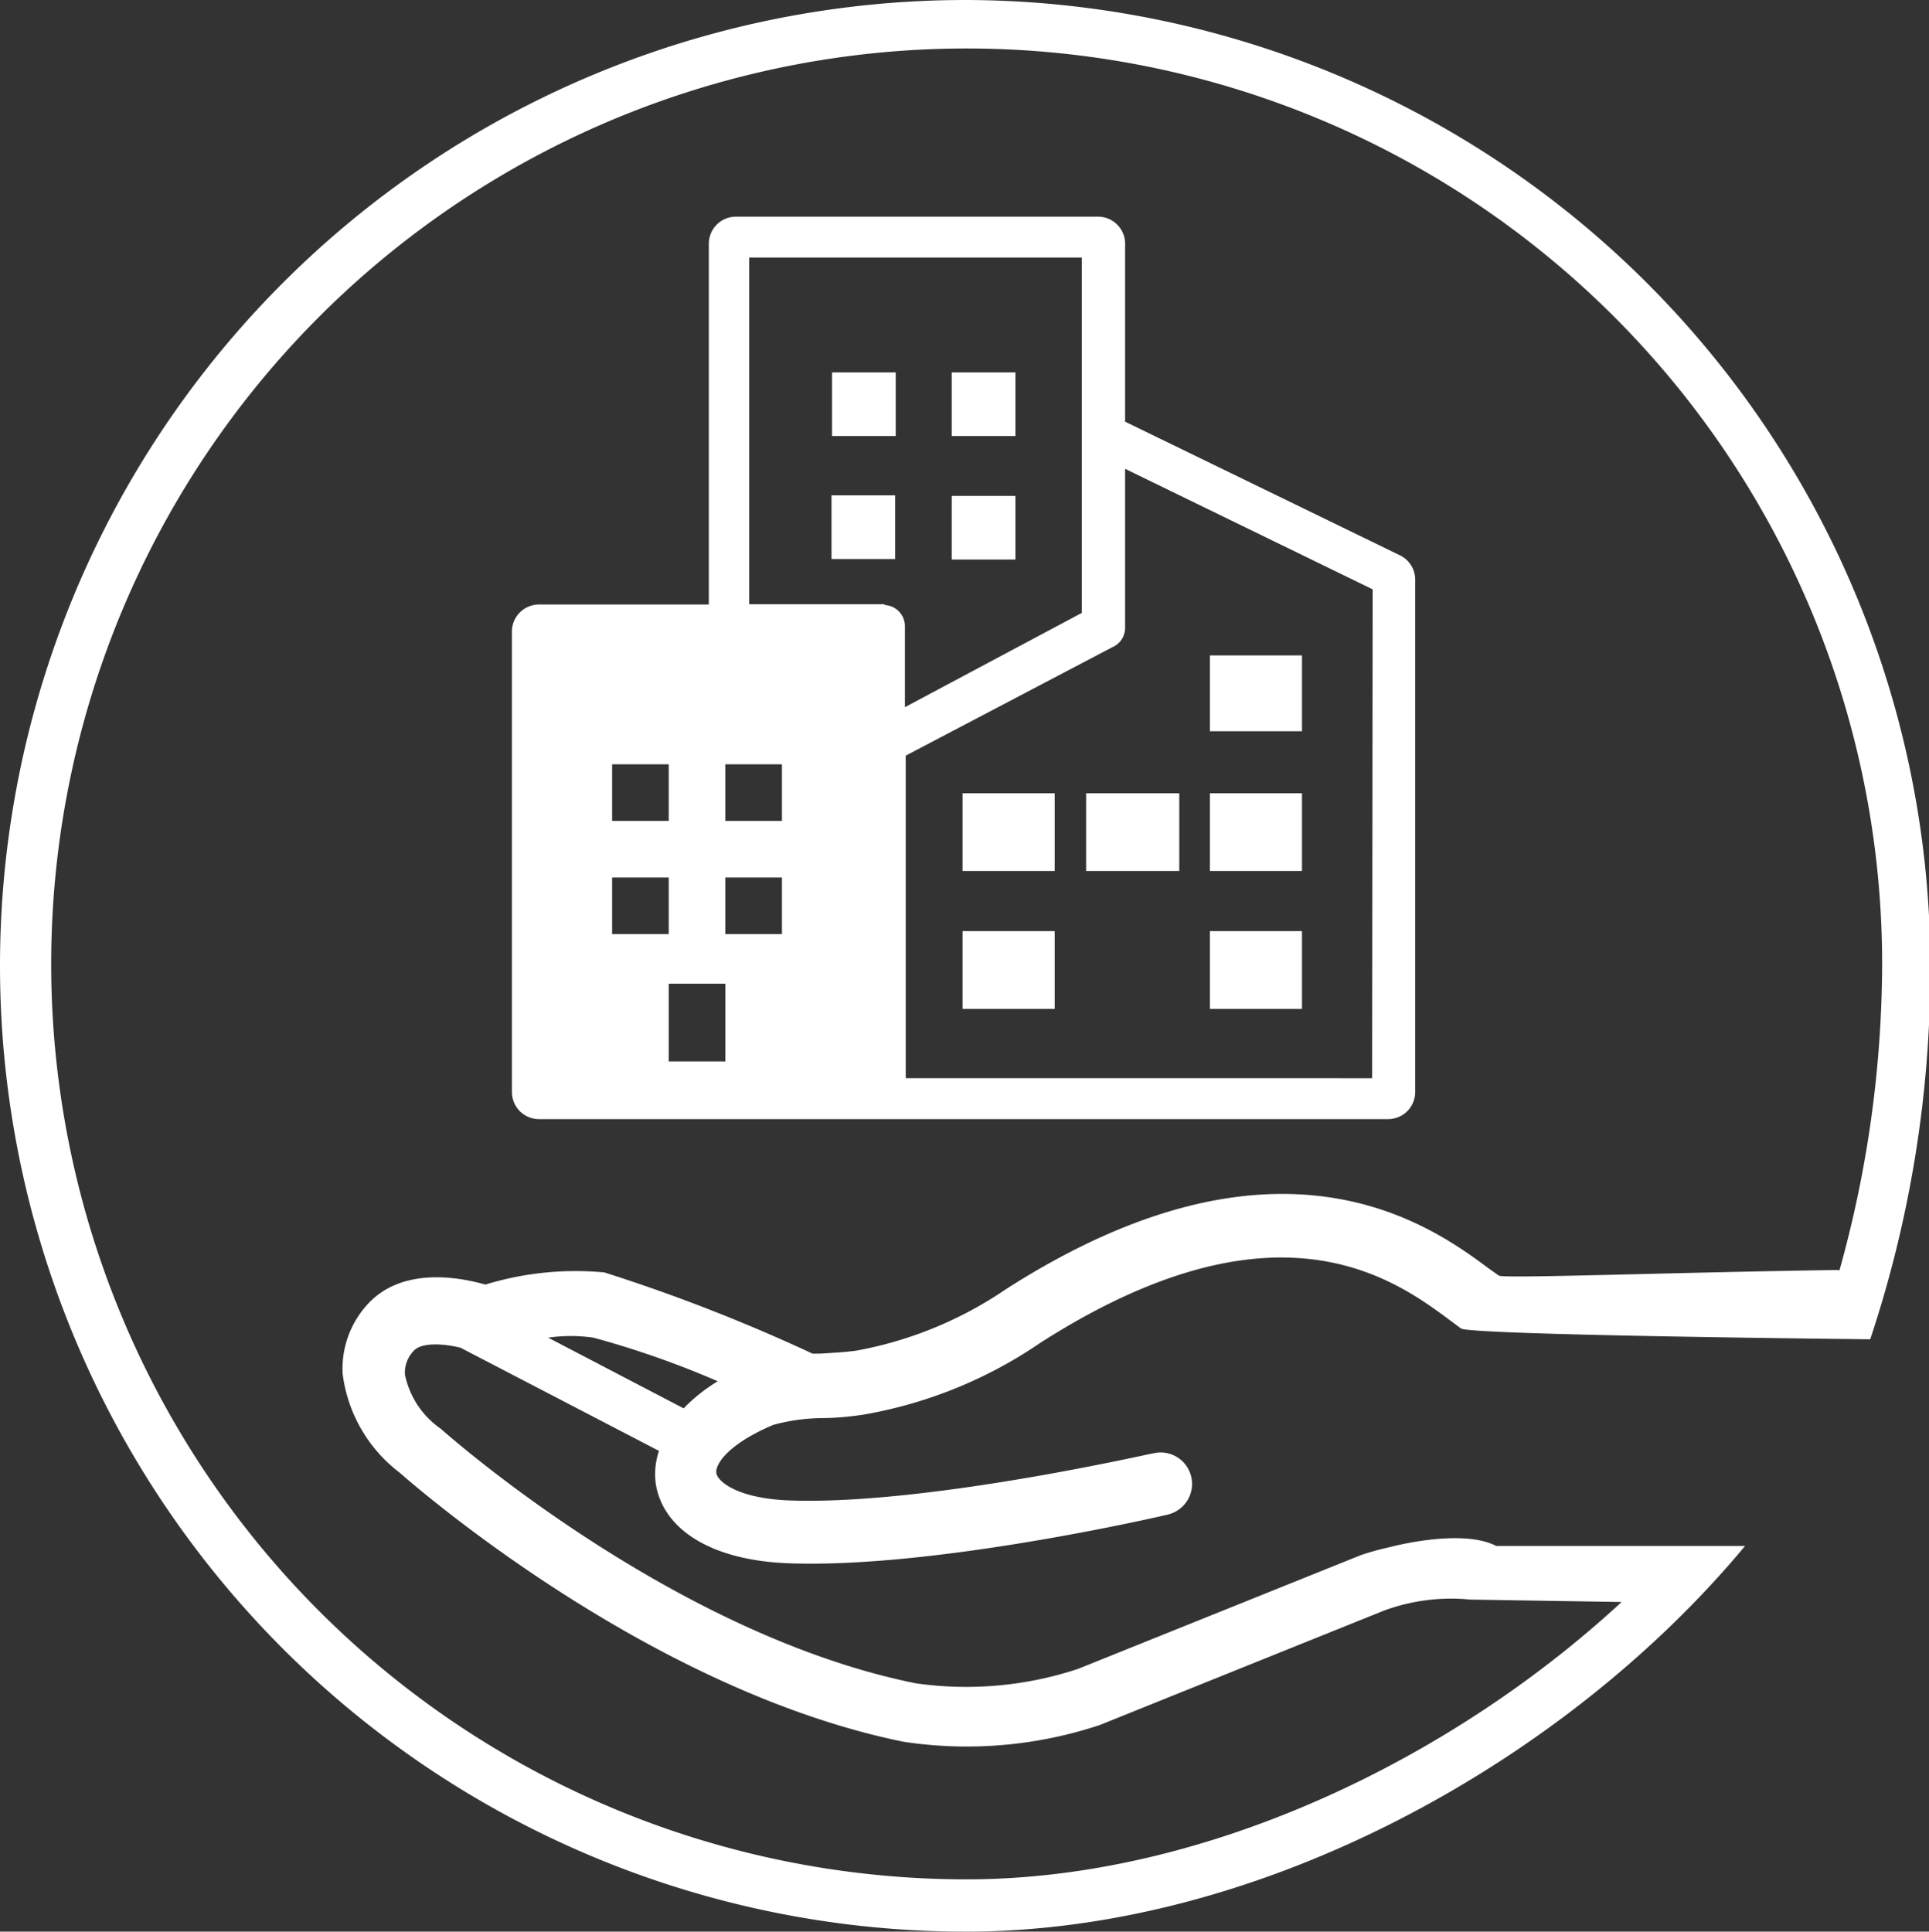 <svg xmlns="http://www.w3.org/2000/svg" viewBox="0 0 71.22 71.32" fill="#ffffff"><rect x="0" y="0" width="71.22" height="71.32" fill="#333333" stroke="none"/><title>commercial</title><g data-name="Layer 2"><g data-name="Layer 1"><path d="M35.66,0a35.66,35.66,0,1,0,0,71.32c11,0,22.22-6.36,28.77-14.24H55.24c-1-.52-2.87-.23-4,.06a9.69,9.69,0,0,0-1,.28l-10.44,4.2a13.15,13.15,0,0,1-6,.53c-8.93-1.81-17.18-9.09-17.53-9.4a3.22,3.22,0,0,1-1.32-2,1.17,1.17,0,0,1,.32-.87c.3-.33,1.11-.27,1.73-.12l7.33,3.81a2.67,2.67,0,0,0-.11,1.27c.31,1.7,2.14,2.78,4.9,2.88,5.35.2,13.68-1.72,14-1.8h0a1.16,1.16,0,0,0-.54-2.26h0c-.08,0-8.38,1.92-13.42,1.74-1.92-.07-2.65-.69-2.71-1s.4-1.07,2.1-1.79a7,7,0,0,1,1.84-.25,11,11,0,0,0,1.5-.13,16.55,16.55,0,0,0,6.52-2.65c8.74-5.59,13.09-2.35,15.18-.79l.35.26c.35.25,15.11.4,15.11.4a43.36,43.36,0,0,0,2.22-13.74A35.7,35.7,0,0,0,35.66,0ZM25.24,52l-5-2.61a5.8,5.8,0,0,1,1.67,0A33.8,33.8,0,0,1,26.5,51,6.16,6.16,0,0,0,25.24,52Zm42.64-5.11c-6.55.1-12.27.32-12.54.21L55,46.86c-2.11-1.57-7.73-5.75-17.86.74a14.38,14.38,0,0,1-5.53,2.27c-.44.06-.89.08-1.33.11H30a64.18,64.18,0,0,0-7.69-3,11.39,11.39,0,0,0-4.39.45c-.91-.26-3.07-.69-4.36.74a3.52,3.52,0,0,0-.91,2.55,5.44,5.44,0,0,0,2.1,3.65c.37.32,9.07,8,18.61,9.94a15.57,15.57,0,0,0,7.25-.62l10.48-4.22a7.17,7.17,0,0,1,3.19-.41l5.59.09c-6.25,5.78-15.35,10.24-24.18,10.24a33.8,33.8,0,1,1,33.8-33.8h0a42.33,42.33,0,0,1-1.58,11.33Z"/><path d="M33.05,18.29H30.7v2.35h2.35Zm5.88,11H35.54v2.87h3.4V29.29Zm0,5.09H35.54v2.87h3.4V34.38Zm4.57-5.09H40.1v2.87h3.44V29.29Zm4.57,5.09h-3.4v2.87h3.4Zm0-5.09h-3.4v2.87h3.4Zm0-5.09h-3.4V27h3.4V24.2Zm-15-10.45H30.72V16.1h2.35Zm4.44,4.56H35.14v2.35h2.35V18.31Zm0-4.56H35.14V16.1h2.35V13.75Z"/><path d="M51.68,20.5,41.54,15.57V9a1,1,0,0,0-1-1H27.17a1,1,0,0,0-1,1V22.32H19.9a1,1,0,0,0-1,1v17a1,1,0,0,0,1,1H51.25a1,1,0,0,0,1-1V21.43A1,1,0,0,0,51.68,20.5ZM22.6,28.22h2.09v2.09H22.6Zm0,4.18h2.09v2.09H22.6Zm4.18,6.79H24.69V36.32h2.09Zm2.09-4.7H26.78V32.4h2.09Zm0-4.18H26.78V28.22h2.09Zm3.79-8h-5V9.51H39.94V22.63l-6.53,3.48v-3a.78.78,0,0,0-.75-.77Zm18,17.5H33.44V27.9l7.62-4a.78.78,0,0,0,.48-.72V17.31l9.14,4.45Z"/></g></g></svg>